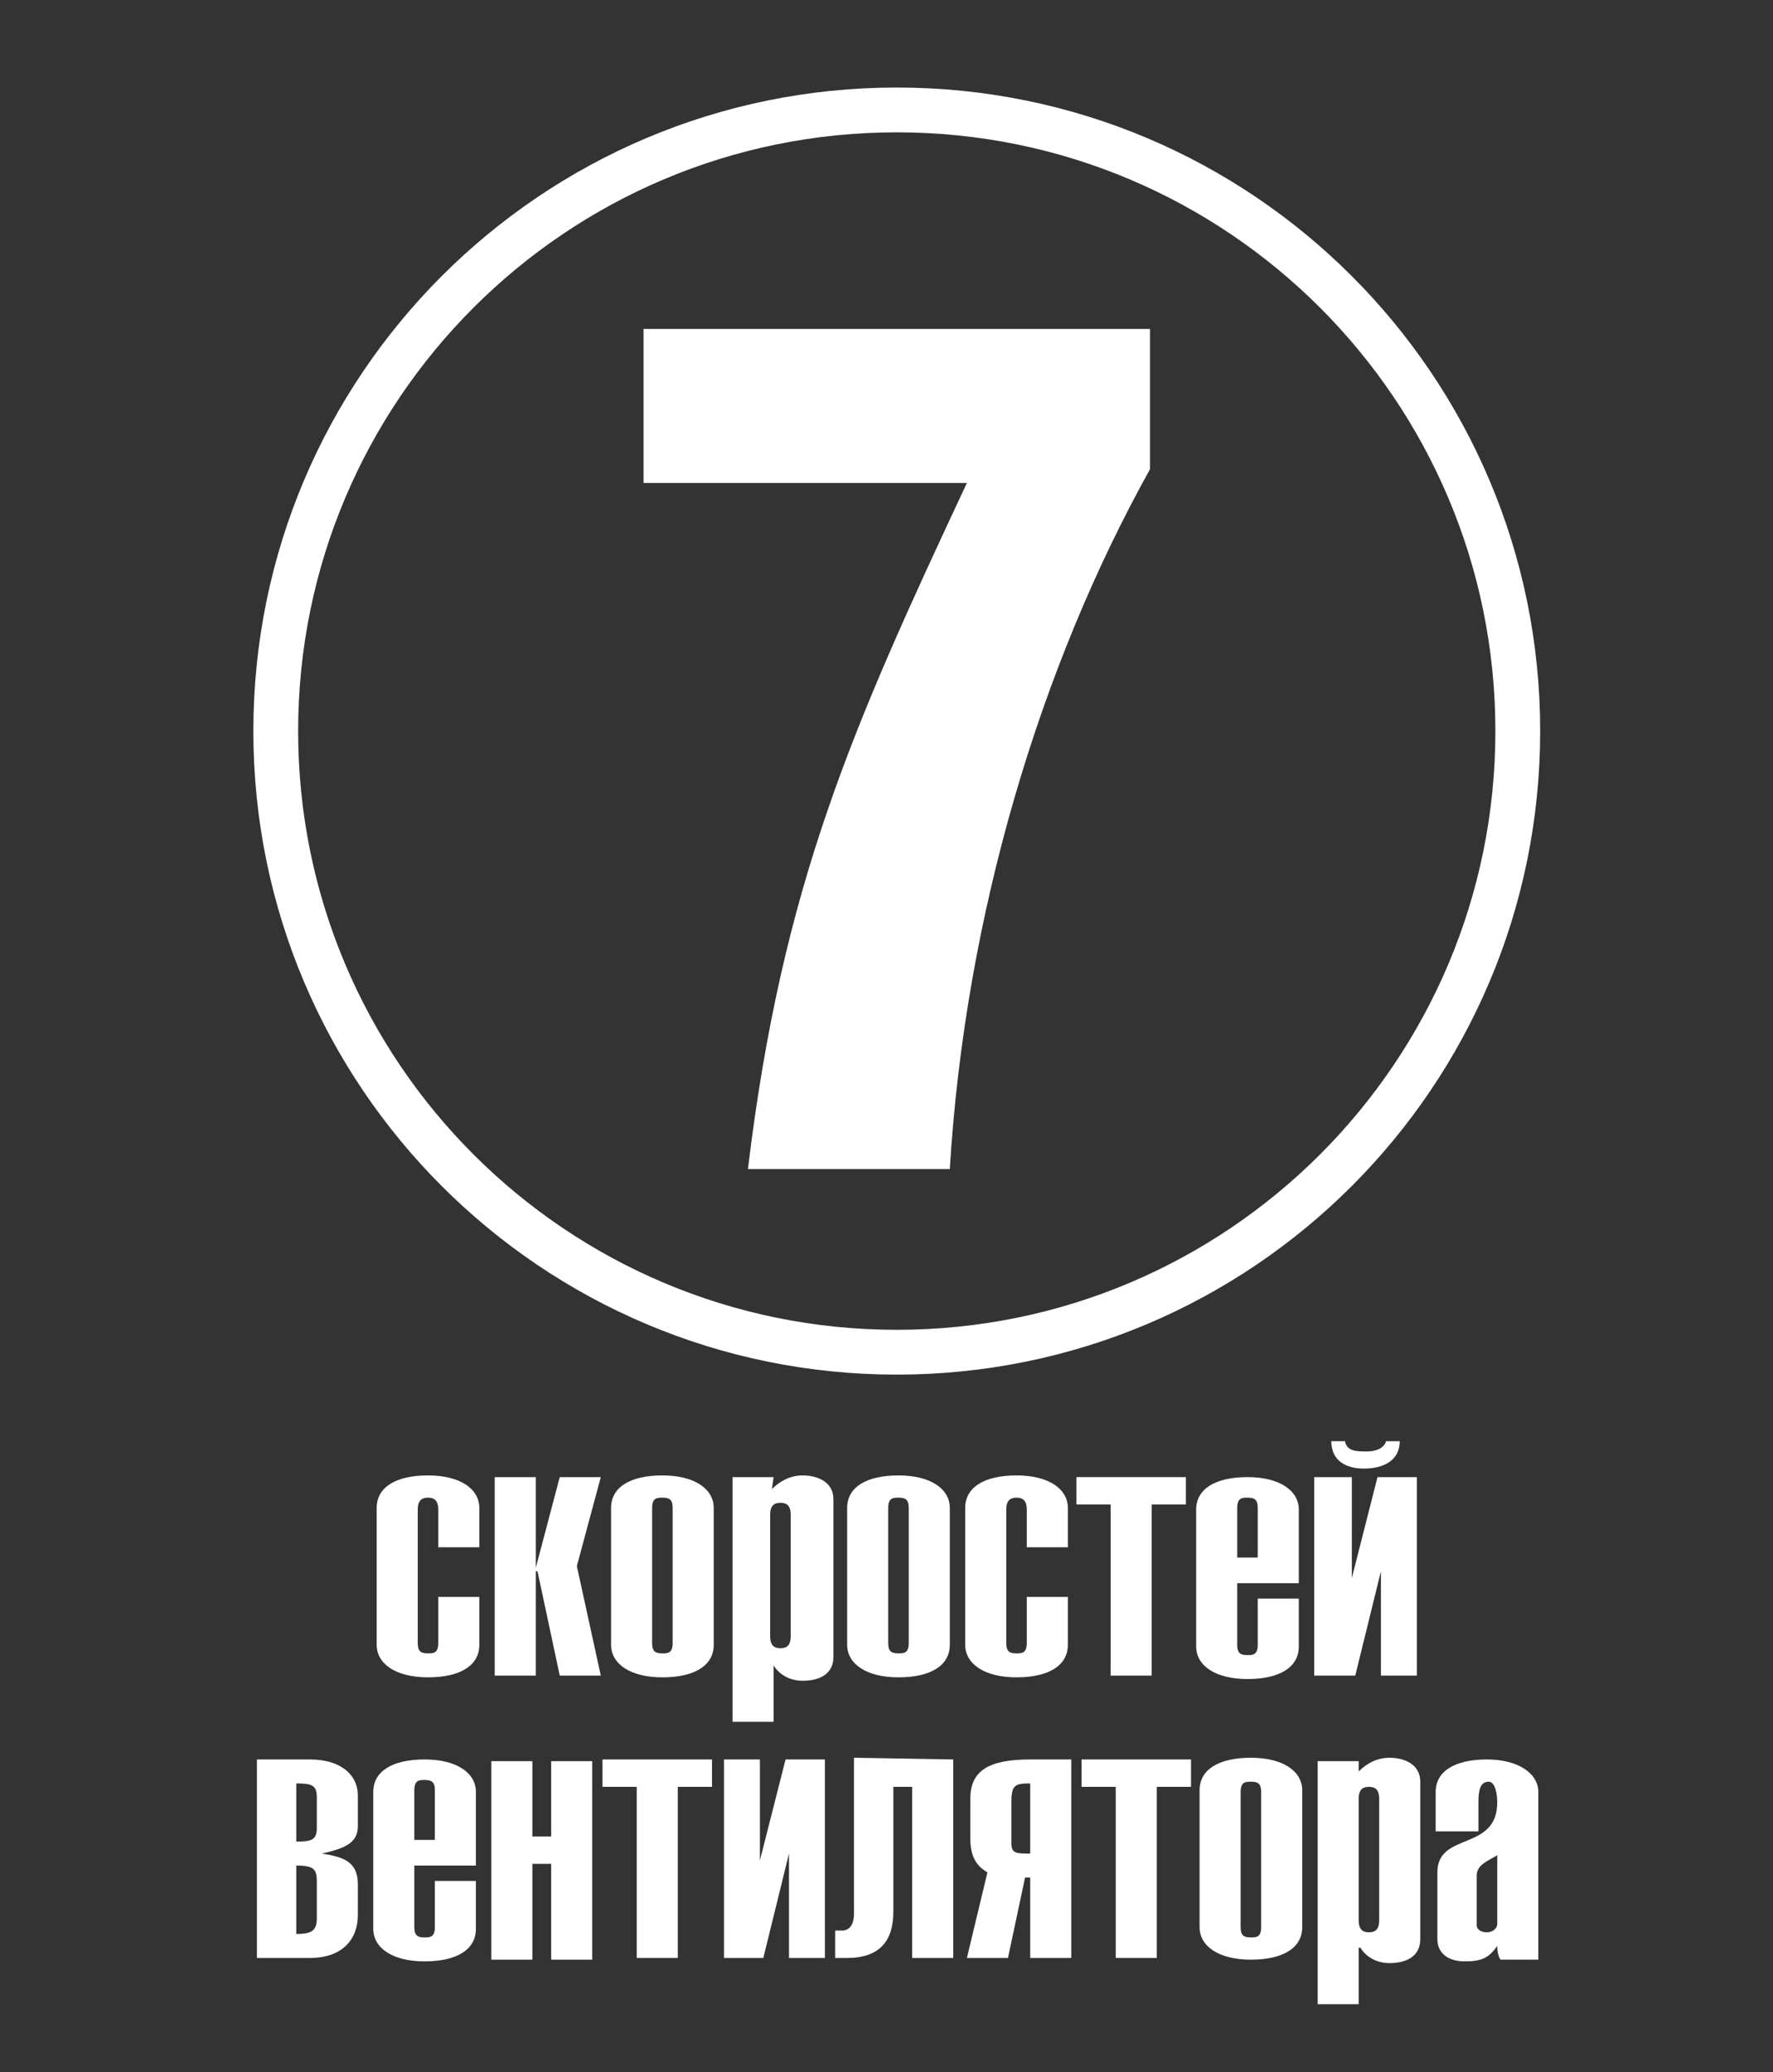 <svg width="95" height="111" viewBox="0 0 95 111" fill="none" xmlns="http://www.w3.org/2000/svg">
<rect x="0" y="0" width="95" height="111" fill="#333333" stroke="none"/>
<path d="M23.483 82.889V80.872C23.483 80.322 23.208 80.231 22.933 80.231C22.658 80.231 22.383 80.322 22.383 80.872V88.022C22.383 88.481 22.567 88.572 22.933 88.572C23.208 88.572 23.483 88.572 23.483 88.022V85.547H25.683V88.114C25.683 89.214 24.675 89.856 22.933 89.856C21.192 89.856 20.183 89.122 20.183 88.114V80.781C20.183 79.681 21.192 79.039 22.933 79.039C24.675 79.039 25.683 79.772 25.683 80.781V82.889H23.483Z" fill="white"/>
<path d="M28.708 83.989L29.992 79.13H32.192L30.908 83.897L32.192 89.764H29.992L28.8 84.172H28.708V89.764H26.508V79.13H28.708V83.989Z" fill="white"/>
<path d="M38.242 88.114C38.242 89.214 37.233 89.856 35.492 89.856C33.75 89.856 32.742 89.122 32.742 88.114V80.781C32.742 79.681 33.75 79.039 35.492 79.039C37.233 79.039 38.242 79.772 38.242 80.781V88.114ZM36.042 80.781C36.042 80.322 35.858 80.231 35.492 80.231C35.217 80.231 34.942 80.231 34.942 80.781V88.022C34.942 88.481 35.125 88.572 35.492 88.572C35.767 88.572 36.042 88.572 36.042 88.022V80.781Z" fill="white"/>
<path d="M41.358 79.772C41.725 79.406 42.275 79.039 43.008 79.039C43.833 79.039 44.658 79.406 44.658 80.322V88.756C44.658 89.672 43.925 90.039 43.008 90.039C42.275 90.039 41.725 89.672 41.45 89.214V92.239H39.25V79.131H41.45L41.358 79.772ZM42.367 81.147C42.367 80.597 42.092 80.506 41.817 80.506C41.542 80.506 41.267 80.597 41.267 81.147V87.656C41.267 88.206 41.542 88.297 41.817 88.297C42.092 88.297 42.367 88.206 42.367 87.656V81.147Z" fill="white"/>
<path d="M50.892 88.114C50.892 89.214 49.883 89.856 48.142 89.856C46.4 89.856 45.392 89.122 45.392 88.114V80.781C45.392 79.681 46.4 79.039 48.142 79.039C49.883 79.039 50.892 79.772 50.892 80.781V88.114ZM48.692 80.781C48.692 80.322 48.508 80.231 48.142 80.231C47.867 80.231 47.592 80.231 47.592 80.781V88.022C47.592 88.481 47.775 88.572 48.142 88.572C48.417 88.572 48.692 88.572 48.692 88.022V80.781Z" fill="white"/>
<path d="M55.017 82.889V80.872C55.017 80.322 54.742 80.231 54.467 80.231C54.192 80.231 53.917 80.322 53.917 80.872V88.022C53.917 88.481 54.1 88.572 54.467 88.572C54.742 88.572 55.017 88.572 55.017 88.022V85.547H57.217V88.114C57.217 89.214 56.208 89.856 54.467 89.856C52.725 89.856 51.717 89.122 51.717 88.114V80.781C51.717 79.681 52.725 79.039 54.467 79.039C56.208 79.039 57.217 79.772 57.217 80.781V82.889H55.017Z" fill="white"/>
<path d="M63.542 79.13V80.597H61.708V89.764H59.508V80.597H57.675V79.13H63.542Z" fill="white"/>
<path d="M66.292 84.722V88.114C66.292 88.572 66.475 88.664 66.842 88.664C67.117 88.664 67.392 88.664 67.392 88.114V85.639H69.592V88.205C69.592 89.305 68.583 89.947 66.842 89.947C65.1 89.947 64.092 89.214 64.092 88.205V80.872C64.092 79.772 65.1 79.13 66.842 79.13C68.583 79.13 69.592 79.864 69.592 80.872V84.814H66.292V84.722ZM67.392 83.439V80.78C67.392 80.322 67.208 80.23 66.842 80.23C66.567 80.23 66.292 80.23 66.292 80.78V83.439H67.392Z" fill="white"/>
<path d="M72.433 79.131V84.539L73.808 79.131H75.917V89.764H73.992V84.172L72.617 89.764H70.417V79.131H72.433ZM72.067 77.206C72.158 77.756 72.708 77.756 73.258 77.756C73.717 77.756 74.175 77.572 74.267 77.206H75C75 78.214 74.175 78.672 73.075 78.672C72.067 78.672 71.333 78.214 71.333 77.206H72.067Z" fill="white"/>
<path d="M13.675 94.255H16.608C18.258 94.255 19.175 95.08 19.175 96.18V97.83C19.175 98.747 18.442 99.022 17.25 99.297C18.442 99.48 19.175 99.755 19.175 100.947V102.597C19.175 103.88 18.35 104.889 16.608 104.889H13.767V94.255H13.675ZM15.875 98.655C16.7 98.655 16.975 98.564 16.975 97.922V96.272C16.975 95.63 16.7 95.539 15.875 95.539V98.655ZM15.875 103.605C16.7 103.605 16.975 103.422 16.975 102.78V100.764C16.975 100.122 16.792 99.939 15.875 99.939V103.605Z" fill="white"/>
<path d="M22.2 99.847V103.239C22.2 103.697 22.383 103.789 22.75 103.789C23.025 103.789 23.3 103.789 23.3 103.239V100.764H25.5V103.33C25.5 104.43 24.492 105.072 22.75 105.072C21.008 105.072 20 104.339 20 103.33V95.997C20 94.897 21.008 94.255 22.75 94.255C24.492 94.255 25.5 94.989 25.5 95.997V99.939H22.2V99.847ZM23.3 98.564V95.905C23.3 95.447 23.117 95.355 22.75 95.355C22.475 95.355 22.2 95.355 22.2 95.905V98.564H23.3Z" fill="white"/>
<path d="M28.525 98.38H29.533V94.347H31.733V104.98H29.533V99.847H28.525V104.98H26.325V94.347H28.525V98.38Z" fill="white"/>
<path d="M38.15 94.255V95.722H36.317V104.889H34.117V95.722H32.283V94.255H38.15Z" fill="white"/>
<path d="M40.717 94.255V99.664L42.092 94.255H44.2V104.889H42.275V99.297L40.9 104.889H38.792V94.255H40.717Z" fill="white"/>
<path d="M51.075 94.255V104.889H48.875V95.722H47.867V102.414C47.867 103.972 47.133 104.889 45.392 104.889H44.75V103.422H45.117C45.483 103.422 45.758 103.147 45.758 102.505V94.164L51.075 94.255Z" fill="white"/>
<path d="M57.4 104.889H55.2V100.58H54.925L54.008 104.889H51.808L52.908 100.305C52.267 99.939 51.992 99.389 51.992 98.472V96.364C51.992 94.897 52.908 94.255 55.2 94.255H57.4V104.889ZM55.2 95.539C54.375 95.539 54.192 95.63 54.192 96.547V98.747C54.192 99.297 54.467 99.297 55.2 99.297V95.539Z" fill="white"/>
<path d="M63.817 94.255V95.722H61.983V104.889H59.783V95.722H57.95V94.255H63.817Z" fill="white"/>
<path d="M69.775 103.239C69.775 104.339 68.767 104.98 67.025 104.98C65.283 104.98 64.275 104.247 64.275 103.239V95.905C64.275 94.805 65.283 94.164 67.025 94.164C68.767 94.164 69.775 94.897 69.775 95.905V103.239ZM67.575 95.997C67.575 95.539 67.392 95.447 67.025 95.447C66.75 95.447 66.475 95.447 66.475 95.997V103.239C66.475 103.697 66.658 103.789 67.025 103.789C67.3 103.789 67.575 103.789 67.575 103.239V95.997Z" fill="white"/>
<path d="M72.8 94.897C73.167 94.53 73.717 94.164 74.45 94.164C75.275 94.164 76.1 94.53 76.1 95.447V103.88C76.1 104.797 75.367 105.164 74.45 105.164C73.717 105.164 73.167 104.797 72.892 104.339H72.8V107.364H70.6V94.347H72.8V94.897ZM73.9 96.364C73.9 95.814 73.625 95.722 73.35 95.722C73.075 95.722 72.8 95.814 72.8 96.364V102.872C72.8 103.422 73.075 103.514 73.35 103.514C73.625 103.514 73.9 103.422 73.9 102.872V96.364Z" fill="white"/>
<path d="M76.925 98.105V95.997C76.925 94.897 77.933 94.255 79.675 94.255C81.325 94.255 82.425 94.989 82.425 95.997V104.98H80.408C80.317 104.889 80.225 104.614 80.225 104.247C79.767 104.889 79.4 105.072 78.483 105.072C77.567 105.072 77.017 104.614 77.017 103.88V100.305C77.017 98.105 80.225 99.205 80.225 96.547C80.225 96.18 80.133 95.447 79.767 95.447C79.308 95.447 79.217 95.905 79.217 96.547V98.105H76.925ZM79.125 100.489V103.147C79.125 103.33 79.308 103.514 79.675 103.514C79.95 103.514 80.225 103.33 80.225 103.055V99.389C79.583 99.755 79.125 99.939 79.125 100.489Z" fill="white"/>
<path d="M40.075 62.63C41.908 47.414 45.667 38.98 51.808 25.872H34.483V17.622H61.617V25.139C55.75 35.68 51.717 48.972 50.892 62.63H40.075Z" fill="white"/>
<path d="M48.05 72.439C66.427 72.439 81.325 57.541 81.325 39.164C81.325 20.786 66.427 5.889 48.05 5.889C29.673 5.889 14.775 20.786 14.775 39.164C14.775 57.541 29.673 72.439 48.05 72.439Z" stroke="white" stroke-width="2.4" stroke-miterlimit="10"/>
</svg>
